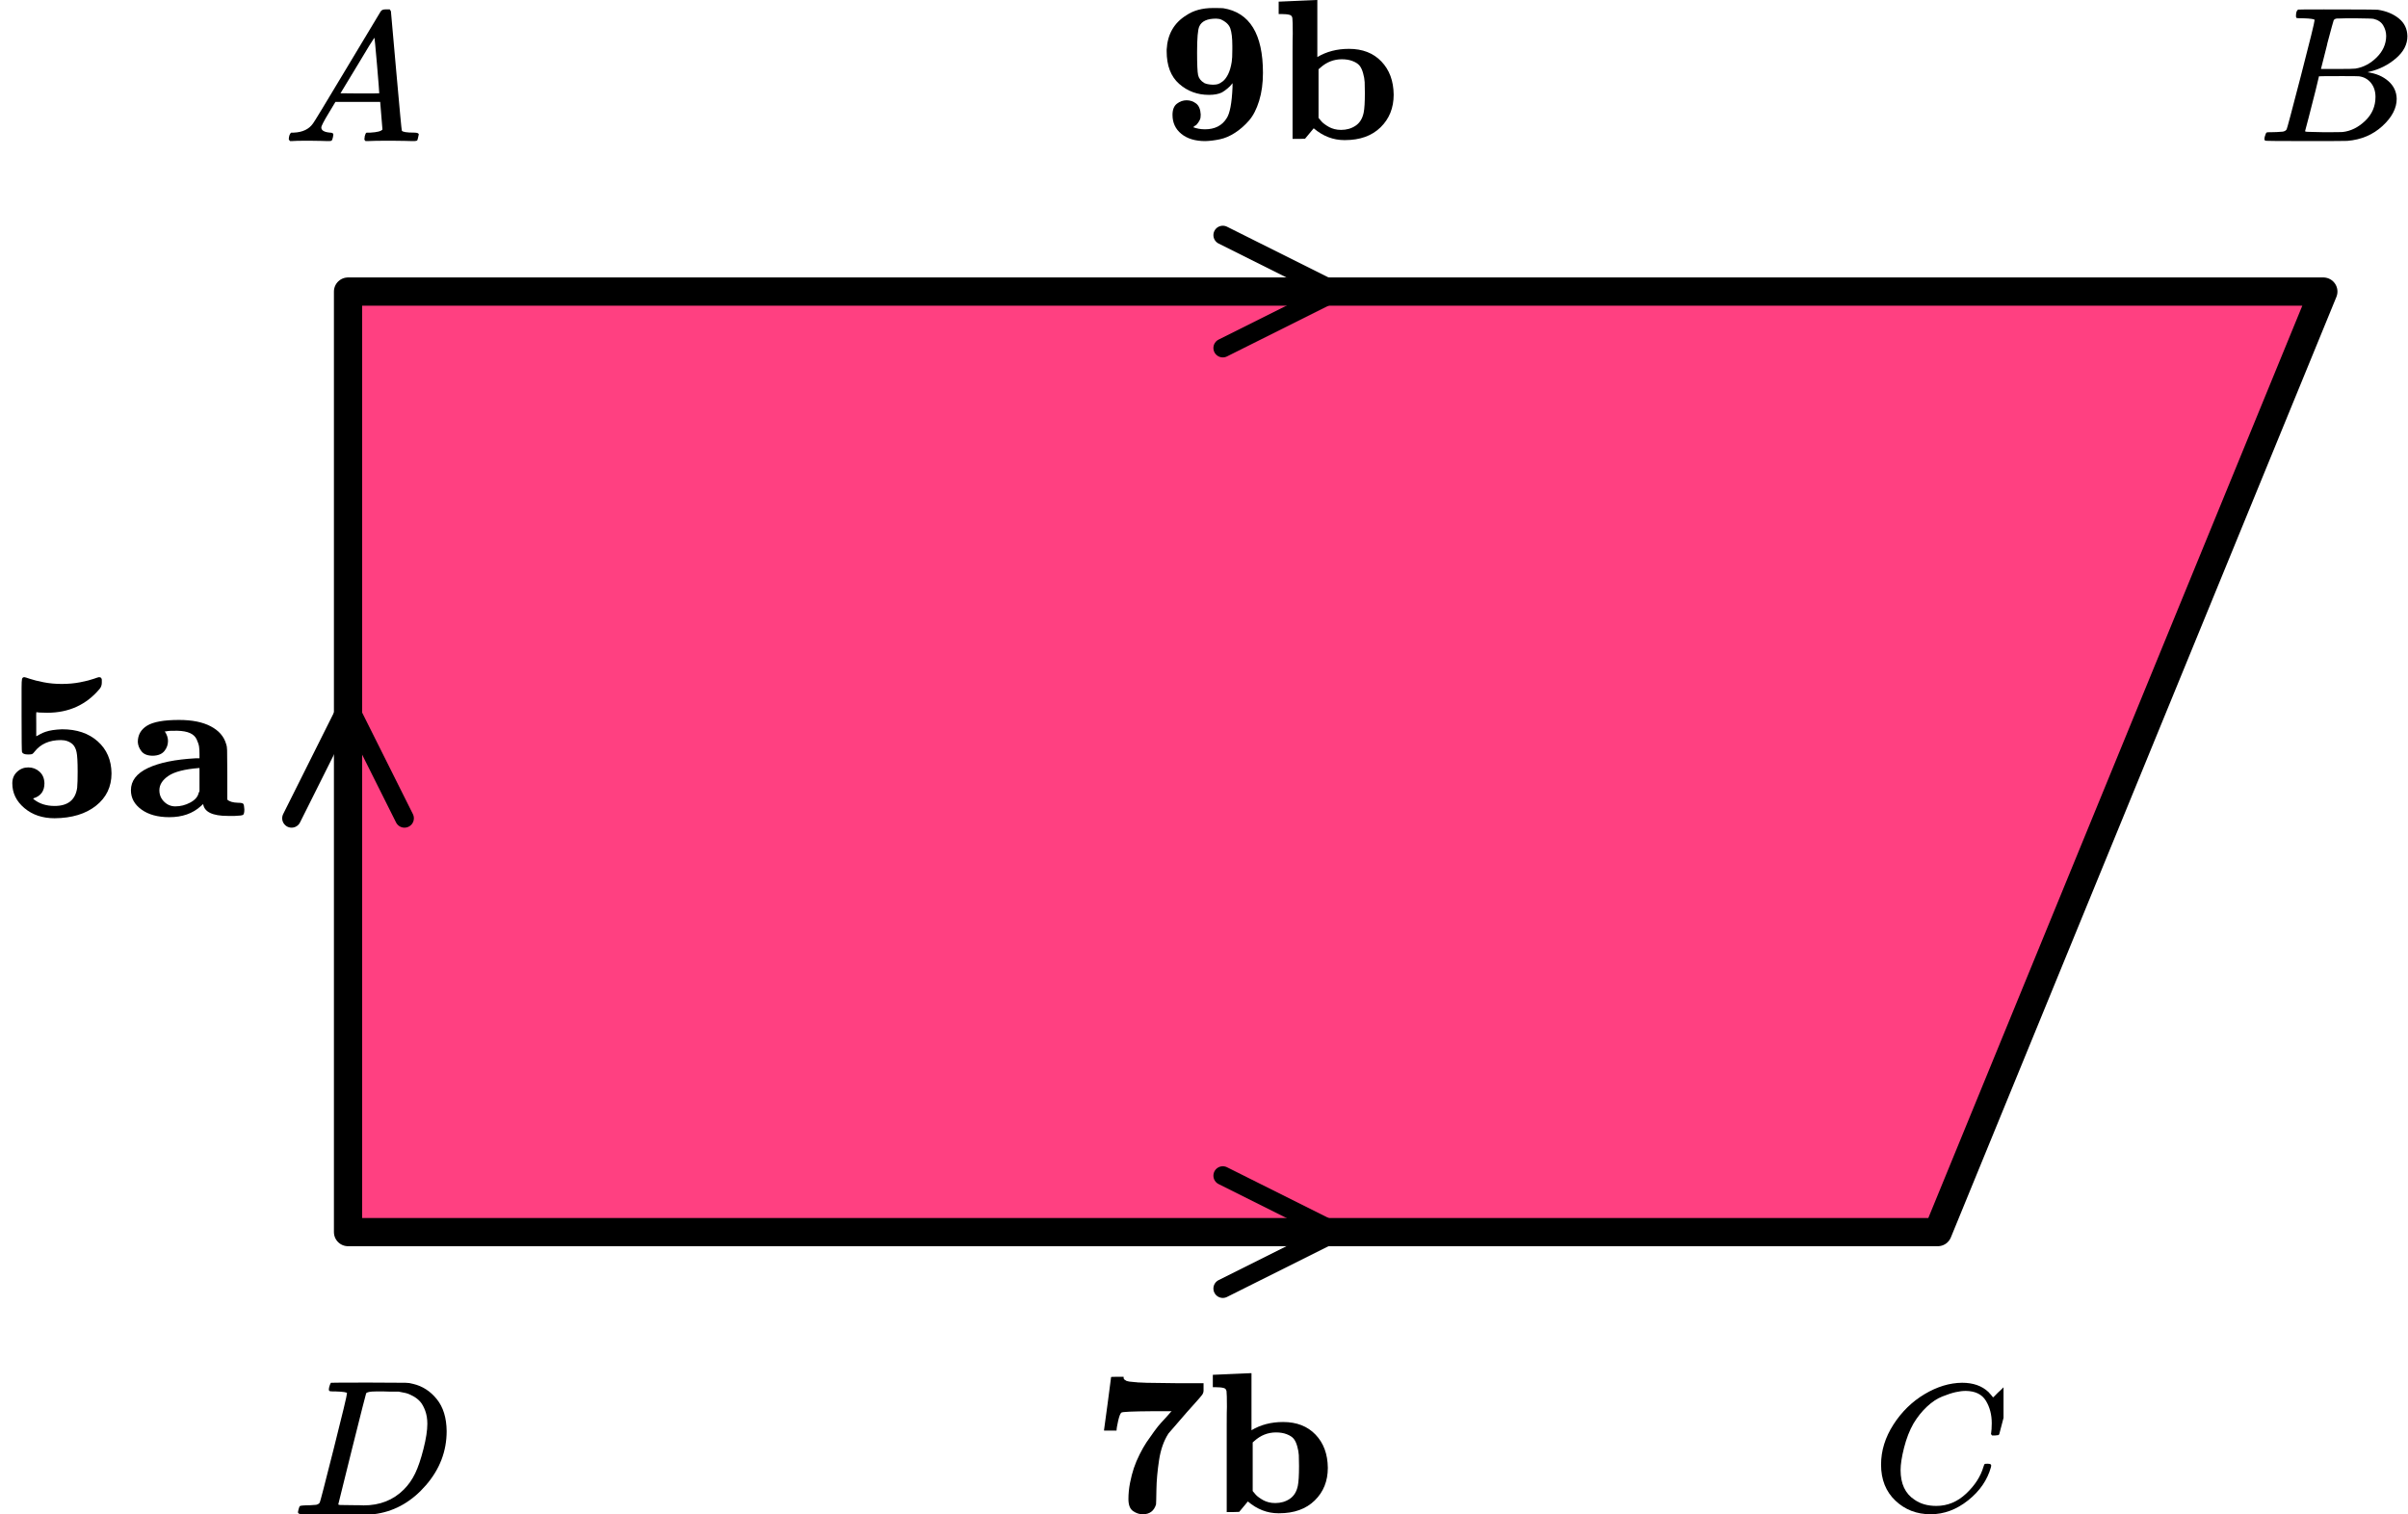 <?xml version="1.0" encoding="UTF-8"?> <svg xmlns="http://www.w3.org/2000/svg" width="256" height="161" viewBox="0 0 256 161" fill="none"><path d="M37 31H247L206.011 131H37V31Z" fill="#FF4081" stroke="black" stroke-width="3" stroke-linejoin="round"></path><path d="M130 25L142 31L130 37" stroke="black" stroke-width="2" stroke-linecap="round" stroke-linejoin="round"></path><path d="M130 125L142 131L130 137" stroke="black" stroke-width="2" stroke-linecap="round" stroke-linejoin="round"></path><path d="M43 87L37 75L31 87" stroke="black" stroke-width="2" stroke-linecap="round" stroke-linejoin="round"></path><g clip-path="url(#clip0_2023:54066)"><path d="M34.159 13.553C34.159 13.866 34.466 14.048 35.079 14.101C35.319 14.101 35.439 14.172 35.439 14.316C35.439 14.329 35.426 14.413 35.399 14.57C35.359 14.752 35.319 14.87 35.279 14.922C35.239 14.974 35.152 15 35.019 15C34.992 15 34.912 15 34.779 15C34.646 15 34.419 14.993 34.099 14.98C33.779 14.967 33.352 14.961 32.819 14.961C31.872 14.961 31.266 14.974 30.999 15H30.839C30.746 14.909 30.699 14.837 30.699 14.785C30.726 14.433 30.812 14.205 30.959 14.101H31.239C32.172 14.062 32.852 13.736 33.279 13.123C33.359 13.045 34.566 11.057 36.899 7.159C39.232 3.262 40.419 1.287 40.459 1.235C40.552 1.078 40.712 1 40.939 1H41.099H41.439C41.519 1.117 41.559 1.183 41.559 1.196L42.119 7.511C42.492 11.722 42.692 13.846 42.719 13.886C42.785 14.029 43.219 14.101 44.019 14.101C44.352 14.101 44.519 14.166 44.519 14.296C44.519 14.322 44.499 14.413 44.459 14.57C44.419 14.765 44.385 14.883 44.359 14.922C44.332 14.961 44.239 14.987 44.079 15C44.039 15 43.945 15 43.799 15C43.652 15 43.392 14.993 43.019 14.98C42.645 14.967 42.159 14.961 41.559 14.961C40.306 14.961 39.486 14.974 39.099 15H38.859C38.779 14.922 38.739 14.863 38.739 14.824C38.739 14.785 38.752 14.668 38.779 14.472C38.832 14.303 38.872 14.198 38.899 14.159L38.979 14.101H39.379C40.099 14.062 40.526 13.951 40.659 13.768L40.419 10.835H35.659L34.979 11.969C34.432 12.869 34.159 13.397 34.159 13.553ZM40.319 9.916C40.319 9.773 40.239 8.756 40.079 6.866C39.919 4.976 39.825 4.024 39.799 4.011L39.259 4.852C39.045 5.204 38.626 5.901 37.999 6.944L36.199 9.916L38.259 9.936C39.632 9.936 40.319 9.929 40.319 9.916Z" fill="black"></path></g><g clip-path="url(#clip1_2023:54066)"><path d="M244.87 1.943C244.49 1.943 244.266 1.936 244.195 1.922C244.125 1.909 244.09 1.834 244.09 1.697C244.09 1.328 244.167 1.102 244.322 1.02C244.336 1.007 245.249 1 247.062 1C250.702 1 252.62 1.014 252.817 1.041C253.702 1.178 254.44 1.485 255.03 1.963C255.62 2.442 255.922 3.07 255.937 3.849C255.937 4.724 255.529 5.51 254.714 6.206C253.899 6.903 252.964 7.375 251.91 7.621L251.7 7.682C252.599 7.805 253.337 8.12 253.913 8.625C254.489 9.131 254.784 9.759 254.798 10.511C254.798 11.508 254.292 12.472 253.281 13.401C252.269 14.33 251.025 14.857 249.549 14.979C249.451 14.993 247.969 15 245.102 15C242.291 15 240.865 14.986 240.823 14.959C240.766 14.918 240.738 14.863 240.738 14.795C240.738 14.699 240.752 14.604 240.78 14.508C240.851 14.248 240.921 14.105 240.991 14.078C241.047 14.064 241.153 14.057 241.307 14.057H241.434C241.813 14.057 242.235 14.037 242.699 13.996C242.895 13.955 243.029 13.873 243.099 13.75C243.141 13.695 243.647 11.796 244.617 8.051C245.587 4.307 246.071 2.332 246.071 2.127C246.071 2.032 245.671 1.97 244.87 1.943ZM253.681 3.849C253.681 3.439 253.576 3.057 253.365 2.701C253.154 2.346 252.81 2.114 252.332 2.004C252.234 1.977 251.587 1.957 250.393 1.943C250.112 1.943 249.816 1.943 249.507 1.943C249.198 1.943 248.952 1.95 248.77 1.963H248.495C248.285 1.977 248.151 2.045 248.095 2.168C248.067 2.223 247.842 3.043 247.42 4.628C247.42 4.669 247.413 4.71 247.399 4.751L246.746 7.334H248.453C249.592 7.334 250.245 7.32 250.414 7.293C251.257 7.156 252.009 6.76 252.669 6.104C253.33 5.448 253.667 4.696 253.681 3.849ZM252.543 10.306C252.543 9.705 252.381 9.206 252.058 8.81C251.735 8.413 251.313 8.181 250.793 8.113C250.709 8.099 250.126 8.092 249.044 8.092C247.385 8.092 246.549 8.099 246.535 8.113C246.535 8.14 246.416 8.639 246.177 9.609C245.938 10.579 245.692 11.543 245.439 12.499L245.06 13.934C245.06 13.989 245.144 14.016 245.313 14.016C245.481 14.016 246.05 14.03 247.02 14.057C248.271 14.057 248.945 14.05 249.044 14.037C249.915 13.941 250.716 13.545 251.447 12.848C252.177 12.151 252.543 11.304 252.543 10.306Z" fill="black"></path></g><g clip-path="url(#clip2_2023:54066)"><path d="M199.98 155.724C199.98 154.247 200.418 152.829 201.292 151.468C202.167 150.107 203.27 149.028 204.601 148.232C205.932 147.436 207.264 147.032 208.595 147.019C209.77 147.019 210.703 147.347 211.395 148.001C211.512 148.13 211.61 148.239 211.688 148.329C211.767 148.419 211.819 148.483 211.845 148.521L211.865 148.579C211.904 148.579 212.08 148.412 212.393 148.078C212.485 148.001 212.583 147.912 212.687 147.809C212.791 147.706 212.896 147.603 213 147.501C213.105 147.398 213.17 147.327 213.196 147.289L213.49 147H213.607C213.79 147 213.881 147.045 213.881 147.135C213.881 147.186 213.672 148.066 213.255 149.773C212.785 151.558 212.55 152.456 212.55 152.469C212.524 152.533 212.491 152.572 212.452 152.585C212.413 152.597 212.295 152.61 212.1 152.623H211.786C211.708 152.546 211.669 152.488 211.669 152.45C211.669 152.437 211.675 152.392 211.688 152.315C211.702 152.238 211.715 152.11 211.728 151.93C211.741 151.75 211.747 151.545 211.747 151.314C211.747 150.402 211.538 149.606 211.121 148.926C210.703 148.245 209.992 147.899 208.987 147.886C208.647 147.886 208.282 147.931 207.89 148.021C207.499 148.11 207.029 148.265 206.481 148.483C205.932 148.701 205.391 149.061 204.856 149.561C204.32 150.062 203.844 150.659 203.426 151.352C203.009 152.084 202.676 152.938 202.428 153.913C202.18 154.889 202.056 155.685 202.056 156.301C202.056 157.765 202.552 158.818 203.544 159.459C204.17 159.896 204.94 160.114 205.854 160.114C207.042 160.114 208.099 159.678 209.026 158.805C209.952 157.932 210.566 156.982 210.866 155.955C210.918 155.788 210.958 155.691 210.984 155.666C211.01 155.64 211.114 155.627 211.297 155.627C211.558 155.627 211.688 155.685 211.688 155.801C211.688 155.865 211.682 155.923 211.669 155.974C211.29 157.348 210.481 158.529 209.241 159.517C208.001 160.506 206.67 161 205.247 161C203.772 161 202.526 160.519 201.508 159.556C200.49 158.593 199.98 157.315 199.98 155.724Z" fill="black"></path></g><g clip-path="url(#clip3_2023:54066)"><path d="M36.891 148.127C36.891 148.032 36.501 147.97 35.721 147.943C35.406 147.943 35.2 147.936 35.105 147.922C35.009 147.909 34.961 147.847 34.961 147.738C34.961 147.629 34.988 147.492 35.043 147.328C35.098 147.164 35.146 147.062 35.187 147.021C35.214 147.007 36.576 147 39.272 147C41.558 147.014 42.838 147.021 43.112 147.021C43.386 147.021 43.659 147.062 43.933 147.143C44.919 147.376 45.754 147.916 46.438 148.763C47.122 149.61 47.471 150.744 47.485 152.165C47.485 154.297 46.753 156.21 45.288 157.905C43.824 159.599 42.099 160.611 40.114 160.939L39.827 160.98L35.844 161H33.565H32.477C32.148 161 31.936 160.986 31.84 160.959C31.744 160.932 31.689 160.87 31.676 160.775C31.676 160.747 31.696 160.652 31.737 160.488C31.792 160.269 31.847 160.146 31.902 160.119C31.956 160.091 32.114 160.071 32.374 160.057C32.743 160.057 33.154 160.037 33.606 159.996C33.797 159.955 33.927 159.873 33.996 159.75C34.037 159.695 34.53 157.796 35.474 154.051C36.419 150.307 36.891 148.332 36.891 148.127ZM45.432 151.387C45.432 150.867 45.356 150.403 45.206 149.993C45.055 149.583 44.877 149.262 44.672 149.029C44.467 148.797 44.214 148.599 43.913 148.435C43.611 148.271 43.344 148.162 43.112 148.107C42.879 148.052 42.639 148.004 42.393 147.963C42.366 147.963 42.27 147.963 42.106 147.963C41.941 147.963 41.743 147.963 41.51 147.963C41.278 147.963 41.052 147.957 40.833 147.943H39.95C39.348 147.943 39.005 148.011 38.923 148.148C38.896 148.203 38.396 150.17 37.425 154.051C36.453 157.932 35.967 159.893 35.967 159.934C35.967 159.989 36.042 160.016 36.193 160.016C36.343 160.016 36.87 160.023 37.774 160.037C37.842 160.037 37.972 160.037 38.164 160.037C38.355 160.037 38.52 160.043 38.657 160.057C40.381 160.057 41.805 159.497 42.927 158.376C43.42 157.884 43.824 157.31 44.138 156.654C44.453 155.999 44.747 155.131 45.021 154.051C45.295 152.972 45.432 152.083 45.432 151.387Z" fill="black"></path></g><g clip-path="url(#clip4_2023:54066)"><path d="M2.294 74.025V73.124C2.294 72.644 2.31 72.336 2.34 72.201C2.371 72.066 2.455 71.998 2.593 71.998C2.638 71.998 2.837 72.058 3.189 72.178C3.54 72.298 4.022 72.418 4.633 72.539C5.244 72.659 5.886 72.719 6.559 72.719C7.262 72.719 7.919 72.659 8.531 72.539C9.142 72.418 9.616 72.298 9.952 72.178C10.289 72.058 10.48 71.998 10.525 71.998C10.632 71.998 10.709 72.028 10.755 72.088C10.801 72.148 10.823 72.208 10.823 72.268C10.823 72.328 10.823 72.433 10.823 72.584C10.823 72.824 10.755 73.034 10.617 73.214C9.196 74.926 7.331 75.782 5.023 75.782C4.656 75.782 4.381 75.774 4.197 75.759C4.014 75.744 3.907 75.729 3.876 75.714C3.846 75.699 3.838 76.127 3.854 76.998V78.282C3.869 78.282 3.915 78.259 3.991 78.214C4.068 78.169 4.175 78.109 4.312 78.034C4.45 77.959 4.625 77.884 4.839 77.809C5.053 77.734 5.306 77.674 5.596 77.629C5.886 77.584 6.223 77.554 6.605 77.539C8.164 77.539 9.425 77.966 10.388 78.822C11.351 79.678 11.84 80.812 11.855 82.223C11.855 83.65 11.305 84.798 10.204 85.669C9.104 86.54 7.637 86.983 5.802 86.998C4.518 86.998 3.448 86.638 2.593 85.917C1.737 85.196 1.309 84.318 1.309 83.282C1.309 82.786 1.477 82.381 1.813 82.066C2.149 81.75 2.547 81.593 3.005 81.593C3.464 81.593 3.861 81.743 4.197 82.043C4.534 82.343 4.71 82.756 4.725 83.282C4.725 84.108 4.335 84.641 3.555 84.881C3.51 84.896 3.525 84.933 3.601 84.993C4.197 85.459 4.931 85.692 5.802 85.692C7.239 85.692 8.042 85.031 8.21 83.71C8.21 83.68 8.21 83.657 8.21 83.642C8.24 83.342 8.256 82.809 8.256 82.043C8.256 81.022 8.217 80.331 8.141 79.971C8.065 79.611 7.927 79.333 7.728 79.138C7.392 78.837 6.972 78.687 6.467 78.687C5.244 78.687 4.312 79.1 3.67 79.926C3.563 80.061 3.479 80.144 3.418 80.174C3.357 80.204 3.212 80.219 2.982 80.219C2.631 80.219 2.417 80.136 2.34 79.971C2.31 79.926 2.294 78.627 2.294 76.075V74.025Z" fill="black"></path><path d="M14.652 78.889C14.652 78.138 14.98 77.56 15.637 77.155C16.295 76.75 17.426 76.547 19.031 76.547C20.422 76.547 21.545 76.772 22.401 77.223C23.257 77.673 23.8 78.289 24.029 79.069C24.105 79.28 24.144 79.512 24.144 79.768C24.144 80.023 24.151 80.879 24.166 82.335V85.015C24.381 85.226 24.763 85.338 25.313 85.353C25.619 85.353 25.802 85.391 25.863 85.466C25.924 85.541 25.962 85.736 25.978 86.051C25.978 86.382 25.932 86.577 25.84 86.637C25.748 86.697 25.458 86.735 24.969 86.75H24.579H24.212C22.592 86.75 21.721 86.329 21.599 85.488L21.346 85.714C20.491 86.494 19.375 86.885 17.999 86.885C16.776 86.885 15.79 86.615 15.041 86.074C14.293 85.533 13.918 84.85 13.918 84.024C13.918 83.018 14.522 82.23 15.729 81.659C16.937 81.089 18.626 80.744 20.796 80.624H21.209V80.173C21.209 79.858 21.194 79.595 21.163 79.385C21.133 79.175 21.048 78.919 20.911 78.619C20.773 78.319 20.536 78.094 20.2 77.943C19.864 77.793 19.421 77.711 18.87 77.696C18.32 77.681 17.907 77.703 17.632 77.763H17.518C17.747 78.109 17.861 78.446 17.861 78.777C17.861 79.182 17.732 79.542 17.472 79.858C17.212 80.173 16.807 80.338 16.257 80.353C15.691 80.353 15.286 80.196 15.041 79.88C14.797 79.565 14.667 79.235 14.652 78.889ZM16.944 84.024C16.944 84.505 17.113 84.91 17.449 85.241C17.785 85.571 18.183 85.736 18.641 85.736C19.191 85.736 19.719 85.601 20.223 85.331C20.727 85.06 21.026 84.723 21.117 84.317L21.209 84.115V81.659H21.14C19.627 81.78 18.549 82.057 17.907 82.493C17.265 82.928 16.944 83.439 16.944 84.024Z" fill="black"></path></g><g clip-path="url(#clip5_2023:54066)"><path d="M126.815 13.513C127.215 13.669 127.643 13.747 128.1 13.747C129.142 13.747 129.906 13.364 130.391 12.598C130.748 12.087 130.962 10.974 131.033 9.257V8.853C131.019 8.853 130.976 8.903 130.905 9.002C130.834 9.101 130.698 9.236 130.498 9.406C130.298 9.576 130.098 9.718 129.899 9.832C129.542 10.002 129.085 10.087 128.528 10.087C127.3 10.087 126.244 9.697 125.359 8.917C124.474 8.137 124.031 6.981 124.031 5.449V5.279C124.117 3.647 124.816 2.427 126.13 1.619C126.886 1.108 127.829 0.853 128.956 0.853C129.57 0.853 129.934 0.86 130.048 0.874C132.861 1.328 134.267 3.619 134.267 7.747C134.267 8.853 134.131 9.846 133.86 10.725C133.589 11.605 133.232 12.3 132.789 12.81C132.347 13.321 131.854 13.754 131.312 14.108C130.769 14.463 130.227 14.697 129.684 14.81C129.142 14.924 128.628 14.988 128.143 15.002C127.072 15.002 126.223 14.747 125.594 14.236C124.966 13.725 124.652 13.052 124.652 12.215C124.652 11.662 124.809 11.264 125.123 11.023C125.437 10.782 125.78 10.662 126.151 10.662C126.522 10.662 126.858 10.775 127.158 11.002C127.457 11.229 127.622 11.619 127.65 12.172C127.65 12.3 127.643 12.413 127.629 12.513C127.614 12.612 127.579 12.711 127.522 12.81C127.465 12.91 127.422 12.981 127.393 13.023C127.365 13.066 127.315 13.13 127.243 13.215C127.172 13.3 127.122 13.342 127.093 13.342C127.065 13.342 127.015 13.378 126.943 13.449C126.872 13.52 126.829 13.541 126.815 13.513ZM131.012 5.279V4.874C131.012 4.052 130.941 3.435 130.798 3.023C130.655 2.612 130.305 2.286 129.749 2.045C129.663 2.016 129.506 1.995 129.278 1.981C128.335 1.981 127.743 2.257 127.5 2.81C127.343 3.137 127.265 4.052 127.265 5.555C127.265 6.832 127.3 7.64 127.372 7.981C127.443 8.321 127.664 8.605 128.036 8.832C128.25 8.931 128.528 8.988 128.871 9.002H129.042C129.199 9.002 129.349 8.981 129.492 8.938C129.634 8.896 129.806 8.796 130.006 8.64C130.205 8.484 130.391 8.236 130.562 7.896C130.734 7.555 130.862 7.115 130.948 6.576C130.991 6.321 131.012 5.888 131.012 5.279Z" fill="black"></path><path d="M136.002 0.173L137.95 0.088C139.249 0.031 139.906 0.003 139.92 0.003H140.049V6.067C141.02 5.485 142.14 5.194 143.411 5.194C144.853 5.194 146.002 5.641 146.858 6.535C147.715 7.428 148.15 8.606 148.165 10.067C148.165 11.471 147.701 12.627 146.773 13.535C145.845 14.443 144.581 14.896 142.983 14.896H142.918C141.733 14.896 140.648 14.478 139.663 13.641L138.743 14.748L138.079 14.769H137.415V8.365C137.415 7.499 137.415 6.549 137.415 5.514C137.415 4.478 137.422 3.84 137.436 3.599C137.436 2.662 137.422 2.102 137.394 1.918C137.365 1.733 137.265 1.62 137.094 1.577C136.894 1.521 136.601 1.492 136.216 1.492H135.938V0.173H136.002ZM140.177 12.535L140.284 12.662C140.356 12.748 140.427 12.833 140.499 12.918C140.57 13.003 140.684 13.102 140.841 13.216C140.998 13.329 141.155 13.428 141.312 13.514C141.469 13.599 141.655 13.669 141.869 13.726C142.083 13.783 142.319 13.811 142.576 13.811C143.161 13.811 143.675 13.662 144.117 13.365C144.56 13.067 144.845 12.606 144.974 11.982C145.06 11.57 145.102 10.868 145.102 9.875C145.102 9.393 145.095 9.01 145.081 8.726C145.067 8.443 145.01 8.123 144.91 7.769C144.81 7.414 144.681 7.145 144.524 6.96C144.367 6.776 144.125 6.62 143.796 6.492C143.468 6.365 143.09 6.301 142.661 6.301C141.791 6.301 141.02 6.606 140.349 7.216L140.177 7.365V12.535Z" fill="black"></path></g><g clip-path="url(#clip6_2023:54066)"><path d="M121.486 161.002C121.129 161.002 120.787 160.888 120.459 160.662C120.13 160.435 119.966 160.009 119.966 159.385C119.966 158.818 120.023 158.243 120.137 157.662C120.252 157.08 120.387 156.555 120.544 156.087C120.701 155.619 120.908 155.13 121.165 154.619C121.422 154.108 121.665 153.683 121.893 153.342C122.122 153.002 122.386 152.626 122.686 152.215C122.985 151.803 123.228 151.498 123.414 151.3C123.599 151.101 123.82 150.86 124.077 150.576C124.334 150.293 124.477 150.13 124.506 150.087L124.57 150.045H122.45C120.38 150.059 119.302 150.108 119.217 150.193C119.102 150.279 118.988 150.569 118.874 151.066C118.76 151.562 118.703 151.91 118.703 152.108H117.375V152.023C117.389 151.981 117.518 151.037 117.76 149.193C118.003 147.349 118.124 146.42 118.124 146.406C118.124 146.392 118.346 146.385 118.788 146.385H119.452V146.449C119.452 146.506 119.459 146.555 119.474 146.598C119.488 146.64 119.523 146.676 119.581 146.704C119.638 146.732 119.681 146.761 119.709 146.789C119.738 146.818 119.795 146.839 119.88 146.853C119.966 146.867 120.03 146.881 120.073 146.896C120.116 146.91 120.187 146.917 120.287 146.917C120.387 146.917 120.459 146.924 120.501 146.938C120.544 146.952 120.616 146.959 120.715 146.959C120.815 146.959 120.88 146.966 120.908 146.981C121.022 146.981 121.201 146.988 121.444 147.002C121.686 147.016 121.843 147.023 121.915 147.023C121.929 147.023 123 147.037 125.127 147.066H127.953V147.576V147.853C127.953 148.009 127.903 148.158 127.803 148.3C127.703 148.442 127.404 148.789 126.904 149.342C126.618 149.654 126.383 149.917 126.197 150.13C124.97 151.534 124.313 152.293 124.227 152.406C123.728 153.172 123.392 154.123 123.221 155.257C123.05 156.392 122.957 157.427 122.942 158.364C122.928 159.3 122.914 159.832 122.9 159.959C122.686 160.654 122.214 161.002 121.486 161.002Z" fill="black"></path><path d="M129.002 146.171L130.95 146.086C132.249 146.029 132.906 146.001 132.92 146.001H133.049V152.065C134.02 151.483 135.14 151.192 136.411 151.192C137.853 151.192 139.002 151.639 139.858 152.533C140.715 153.426 141.15 154.604 141.165 156.065C141.165 157.469 140.701 158.625 139.773 159.533C138.845 160.441 137.581 160.895 135.983 160.895H135.918C134.733 160.895 133.648 160.476 132.663 159.639L131.743 160.746L131.079 160.767H130.415V154.363C130.415 153.497 130.415 152.547 130.415 151.512C130.415 150.476 130.422 149.838 130.436 149.597C130.436 148.66 130.422 148.1 130.394 147.916C130.365 147.731 130.265 147.618 130.094 147.575C129.894 147.519 129.601 147.49 129.216 147.49H128.938V146.171H129.002ZM133.177 158.533L133.284 158.66C133.356 158.746 133.427 158.831 133.499 158.916C133.57 159.001 133.684 159.1 133.841 159.214C133.998 159.327 134.155 159.426 134.312 159.512C134.469 159.597 134.655 159.668 134.869 159.724C135.083 159.781 135.319 159.809 135.576 159.809C136.161 159.809 136.675 159.66 137.117 159.363C137.56 159.065 137.845 158.604 137.974 157.98C138.06 157.568 138.102 156.866 138.102 155.873C138.102 155.391 138.095 155.008 138.081 154.724C138.067 154.441 138.01 154.121 137.91 153.767C137.81 153.412 137.681 153.143 137.524 152.958C137.367 152.774 137.125 152.618 136.796 152.49C136.468 152.363 136.09 152.299 135.661 152.299C134.791 152.299 134.02 152.604 133.349 153.214L133.177 153.363V158.533Z" fill="black"></path></g><defs><clipPath id="clip0_2023:54066"><rect width="15" height="14" fill="white" transform="translate(30 1)"></rect></clipPath><clipPath id="clip1_2023:54066"><rect width="16" height="14" fill="white" transform="translate(240 1)"></rect></clipPath><clipPath id="clip2_2023:54066"><rect width="14" height="14" fill="white" transform="translate(199 147)"></rect></clipPath><clipPath id="clip3_2023:54066"><rect width="17" height="14" fill="white" transform="translate(31 147)"></rect></clipPath><clipPath id="clip4_2023:54066"><rect width="26" height="15" fill="white" transform="translate(0 72)"></rect></clipPath><clipPath id="clip5_2023:54066"><rect width="26" height="15" fill="white" transform="translate(123)"></rect></clipPath><clipPath id="clip6_2023:54066"><rect width="26" height="15" fill="white" transform="translate(116 146)"></rect></clipPath></defs></svg> 